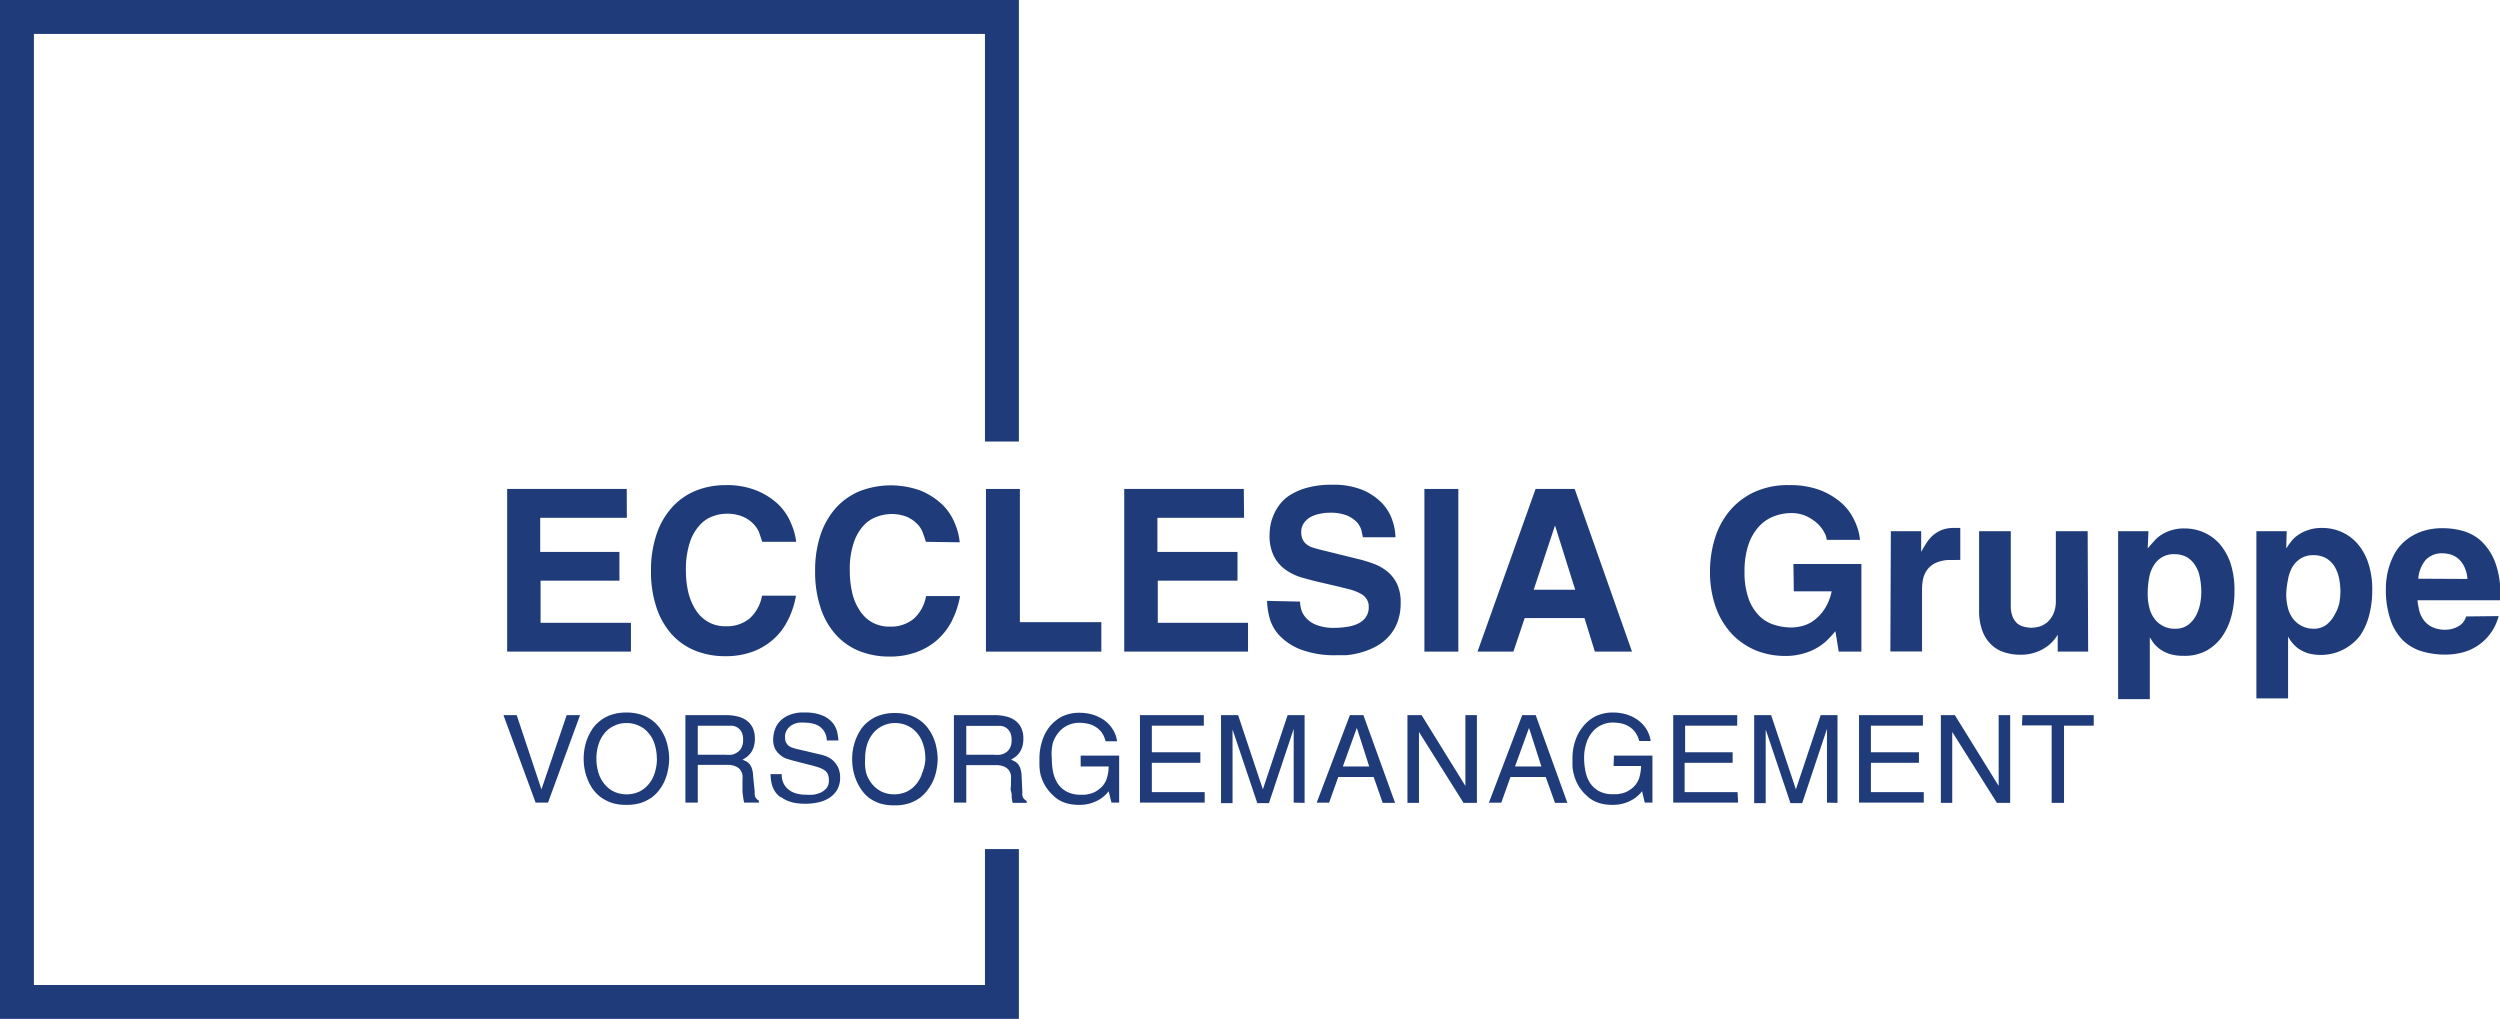 <?xml version="1.0" encoding="UTF-8"?>
<svg xmlns="http://www.w3.org/2000/svg" viewBox="0 0 201.96 82.31">
  <g>
    <polygon points="0 0 0 82.31 82.31 82.31 82.31 68.59 79.57 68.59 79.57 79.57 2.74 79.57 2.74 2.74 79.57 2.74 79.57 35.67 82.31 35.67 82.31 0 0 0 0 0" fill="#1f3b7a"></polygon>
    <g>
      <path d="M46.81,59h1.08L45.3,66.07h-1L41.7,59h1.07l2,6h0Z" transform="translate(-1.03 -1.23)" fill="#1f3b7a"></path>
      <path d="M55.09,62.52a4.63,4.63,0,0,1-.08.81,4.38,4.38,0,0,1-.23.84,3.57,3.57,0,0,1-.43.79,3.11,3.11,0,0,1-.64.67,3.46,3.46,0,0,1-.9.46,3.87,3.87,0,0,1-1.18.16,3.81,3.81,0,0,1-1.17-.16,3.46,3.46,0,0,1-.9-.46,3.17,3.17,0,0,1-.65-.67,4,4,0,0,1-.42-.79,4.42,4.42,0,0,1-.24-.84,4.72,4.72,0,0,1,0-1.62,4.42,4.42,0,0,1,.24-.84,4.29,4.29,0,0,1,.42-.79,2.9,2.9,0,0,1,.65-.66,2.94,2.94,0,0,1,.9-.46,3.79,3.79,0,0,1,1.17-.17,3.86,3.86,0,0,1,1.18.17,2.94,2.94,0,0,1,.9.46,2.86,2.86,0,0,1,.64.66,3.81,3.81,0,0,1,.43.79,4.38,4.38,0,0,1,.23.84A4.63,4.63,0,0,1,55.09,62.52Zm-1,0a3.85,3.85,0,0,0-.17-1.15,2.49,2.49,0,0,0-.49-.91,2.1,2.1,0,0,0-.78-.6,2.29,2.29,0,0,0-1-.22,2.26,2.26,0,0,0-1,.22,2.1,2.1,0,0,0-.78.6,2.65,2.65,0,0,0-.49.91,3.85,3.85,0,0,0-.17,1.15,3.8,3.8,0,0,0,.17,1.15,2.65,2.65,0,0,0,.49.91,2.23,2.23,0,0,0,.78.61,2.4,2.4,0,0,0,1,.21,2.43,2.43,0,0,0,1-.21,2.23,2.23,0,0,0,.78-.61,2.49,2.49,0,0,0,.49-.91A3.8,3.8,0,0,0,54.1,62.52Z" transform="translate(-1.03 -1.23)" fill="#1f3b7a"></path>
      <path d="M57.4,66.07h-1V59h3.28a4,4,0,0,1,.85.09,2.07,2.07,0,0,1,.75.3,1.66,1.66,0,0,1,.53.58,2,2,0,0,1,.2.93,2.13,2.13,0,0,1-.09.67,1.72,1.72,0,0,1-.23.47,2,2,0,0,1-.32.33c-.12.09-.24.16-.35.23l.3.14a.9.9,0,0,1,.26.22,1.13,1.13,0,0,1,.2.38,2.22,2.22,0,0,1,.09.59L62,65.2a1.85,1.85,0,0,0,0,.25.6.6,0,0,0,.06.19.36.36,0,0,0,.11.14.59.59,0,0,0,.17.13v.16H61.15a2.87,2.87,0,0,1-.08-.42,4.78,4.78,0,0,1-.06-.53c0-.18,0-.35,0-.5s0-.27,0-.33a3.52,3.52,0,0,0,0-.45,1.05,1.05,0,0,0-.17-.41.91.91,0,0,0-.39-.29,1.54,1.54,0,0,0-.67-.12H57.4Zm0-3.87h2.22a3,3,0,0,0,.52,0A1.17,1.17,0,0,0,60.6,62a.91.91,0,0,0,.33-.37,1.28,1.28,0,0,0,.13-.63,1.31,1.31,0,0,0-.13-.65A1,1,0,0,0,60.6,60a1,1,0,0,0-.41-.14l-.4,0H57.4Z" transform="translate(-1.03 -1.23)" fill="#1f3b7a"></path>
      <path d="M67.82,61.05a1.4,1.4,0,0,0-.18-.69,1.48,1.48,0,0,0-.41-.45,1.62,1.62,0,0,0-.56-.23,2.58,2.58,0,0,0-.6-.07,3.25,3.25,0,0,0-.51,0,1.58,1.58,0,0,0-.53.18,1.14,1.14,0,0,0-.41.38,1,1,0,0,0-.17.64.86.86,0,0,0,.07.38,1,1,0,0,0,.19.26.92.92,0,0,0,.27.16l.31.1,2,.47a2.54,2.54,0,0,1,.64.22,1.79,1.79,0,0,1,.51.38,2,2,0,0,1,.34.55,2.09,2.09,0,0,1,.12.74,2,2,0,0,1-.26,1,2.08,2.08,0,0,1-.67.65,2.66,2.66,0,0,1-.9.34,4.49,4.49,0,0,1-.94.1,5.21,5.21,0,0,1-.85-.06,2.87,2.87,0,0,1-.6-.17,2,2,0,0,1-.42-.22L64,65.57a1.85,1.85,0,0,1-.58-.85,3.21,3.21,0,0,1-.14-.95h.9a1.58,1.58,0,0,0,.18.8,1.42,1.42,0,0,0,.46.51,1.72,1.72,0,0,0,.62.27,2.79,2.79,0,0,0,.7.08,4.24,4.24,0,0,0,.58,0,2.39,2.39,0,0,0,.61-.17,1.51,1.51,0,0,0,.47-.36.94.94,0,0,0,.19-.62,1.29,1.29,0,0,0-.07-.47.73.73,0,0,0-.25-.33,1.64,1.64,0,0,0-.46-.24c-.2-.07-.44-.14-.73-.21L65,62.65l-.43-.13a1.81,1.81,0,0,1-.5-.29,1.63,1.63,0,0,1-.41-.48,1.6,1.6,0,0,1-.17-.77,2.46,2.46,0,0,1,.14-.81,1.82,1.82,0,0,1,.43-.7,2.17,2.17,0,0,1,.76-.49A2.87,2.87,0,0,1,66,58.79a3.69,3.69,0,0,1,1.47.24,2.12,2.12,0,0,1,.82.59,1.84,1.84,0,0,1,.37.74,5.21,5.21,0,0,1,.1.69Z" transform="translate(-1.03 -1.23)" fill="#1f3b7a"></path>
      <path d="M76.78,62.52a4.63,4.63,0,0,1-.08.81,3.76,3.76,0,0,1-.23.84A3.57,3.57,0,0,1,76,65a3.11,3.11,0,0,1-.64.67,3.46,3.46,0,0,1-.9.46,3.87,3.87,0,0,1-1.18.16,3.81,3.81,0,0,1-1.17-.16,3.46,3.46,0,0,1-.9-.46A3.17,3.17,0,0,1,70.6,65a4,4,0,0,1-.42-.79,4.42,4.42,0,0,1-.24-.84,4.72,4.72,0,0,1,0-1.62,4.42,4.42,0,0,1,.24-.84,4.29,4.29,0,0,1,.42-.79,2.9,2.9,0,0,1,.65-.66,2.94,2.94,0,0,1,.9-.46,3.79,3.79,0,0,1,1.17-.17A3.86,3.86,0,0,1,74.5,59a2.94,2.94,0,0,1,.9.46,2.86,2.86,0,0,1,.64.66,3.81,3.81,0,0,1,.43.79,3.76,3.76,0,0,1,.23.84A4.63,4.63,0,0,1,76.78,62.52Zm-1,0a3.55,3.55,0,0,0-.17-1.15,2.49,2.49,0,0,0-.49-.91,2.15,2.15,0,0,0-.77-.6,2.33,2.33,0,0,0-1-.22,2.26,2.26,0,0,0-1,.22,2.18,2.18,0,0,0-.78.6,2.65,2.65,0,0,0-.49.91,3.85,3.85,0,0,0-.16,1.15A3.81,3.81,0,0,0,71,63.67a2.65,2.65,0,0,0,.49.91,2.33,2.33,0,0,0,.78.61,2.4,2.4,0,0,0,1,.21,2.48,2.48,0,0,0,1-.21,2.29,2.29,0,0,0,.77-.61,2.49,2.49,0,0,0,.49-.91A3.51,3.51,0,0,0,75.79,62.52Z" transform="translate(-1.03 -1.23)" fill="#1f3b7a"></path>
      <path d="M79.09,66.07h-1V59h3.28a4,4,0,0,1,.85.09,2.07,2.07,0,0,1,.75.3,1.57,1.57,0,0,1,.53.58,2,2,0,0,1,.2.93,2.13,2.13,0,0,1-.09.67,1.72,1.72,0,0,1-.23.47,1.68,1.68,0,0,1-.32.33c-.12.09-.24.16-.35.23l.3.14a.78.78,0,0,1,.26.22,1.13,1.13,0,0,1,.2.38,2.22,2.22,0,0,1,.09.59l.06,1.29a1.85,1.85,0,0,0,0,.25.6.6,0,0,0,.06.19.36.36,0,0,0,.11.14.52.52,0,0,0,.18.13v.16H82.84a2.87,2.87,0,0,1-.08-.42c0-.18,0-.35-.06-.53s0-.35,0-.5,0-.27,0-.33a3.52,3.52,0,0,0,0-.45,1.05,1.05,0,0,0-.17-.41.94.94,0,0,0-.38-.29,1.63,1.63,0,0,0-.68-.12H79.09Zm0-3.87h2.22a3,3,0,0,0,.52,0,1.17,1.17,0,0,0,.46-.18.91.91,0,0,0,.33-.37,1.28,1.28,0,0,0,.13-.63,1.31,1.31,0,0,0-.13-.65,1,1,0,0,0-.33-.36,1,1,0,0,0-.41-.14l-.4,0H79.09Z" transform="translate(-1.03 -1.23)" fill="#1f3b7a"></path>
      <path d="M88.33,62.27h3.11v3.8h-.62l-.23-.92a2.56,2.56,0,0,1-1,.8,3,3,0,0,1-1.35.3,3.84,3.84,0,0,1-.8-.07,3.13,3.13,0,0,1-.61-.19,2.56,2.56,0,0,1-.44-.26,2.21,2.21,0,0,1-.32-.28,3.22,3.22,0,0,1-.63-.79,3.5,3.5,0,0,1-.34-.81A4.22,4.22,0,0,1,85,63.1c0-.23,0-.45,0-.64a4.51,4.51,0,0,1,.2-1.3A3.58,3.58,0,0,1,85.77,60a3.28,3.28,0,0,1,1-.86,3.19,3.19,0,0,1,1.5-.33,3.89,3.89,0,0,1,1,.14,3.37,3.37,0,0,1,.92.43,2.6,2.6,0,0,1,.71.73,2.35,2.35,0,0,1,.37,1h-.93a2,2,0,0,0-.35-.76,1.91,1.91,0,0,0-.54-.45,1.94,1.94,0,0,0-.61-.22,3.42,3.42,0,0,0-.62-.06,2.14,2.14,0,0,0-.9.19,2.08,2.08,0,0,0-.74.55,2.6,2.6,0,0,0-.5.9A3.88,3.88,0,0,0,86,62.51a5.46,5.46,0,0,0,.1,1.07,2.89,2.89,0,0,0,.37.94,2,2,0,0,0,.73.66,2.35,2.35,0,0,0,1.16.25h.3a2.25,2.25,0,0,0,.36-.06,2,2,0,0,0,.39-.13,1.9,1.9,0,0,0,.4-.25,1.72,1.72,0,0,0,.62-.84,3.17,3.17,0,0,0,.16-1H88.33Z" transform="translate(-1.03 -1.23)" fill="#1f3b7a"></path>
      <path d="M98.35,66.07H93.12V59h5.16v.85h-4.2V62H98v.85H94.08v2.37h4.27Z" transform="translate(-1.03 -1.23)" fill="#1f3b7a"></path>
      <path d="M105.54,66.07V61.61c0-.13,0-.28,0-.44v-.53c0-.19,0-.36,0-.53h0l-2,6h-.94l-2-5.95h0c0,.17,0,.34,0,.53v.52c0,.16,0,.31,0,.44v4.46h-.93V59h1.38l2,6h0l2-6h1.37v7.09Z" transform="translate(-1.03 -1.23)" fill="#1f3b7a"></path>
      <path d="M109.14,64l-.74,2.07h-1L110.08,59h1.09l2.56,7.09h-1L112,64Zm2.5-.85-1-3.12h0l-1.13,3.12Z" transform="translate(-1.03 -1.23)" fill="#1f3b7a"></path>
      <path d="M119.41,59h.93v7.09h-1.08l-3.6-5.73h0v5.73h-.93V59h1.14l3.54,5.72h0Z" transform="translate(-1.03 -1.23)" fill="#1f3b7a"></path>
      <path d="M123.05,64l-.74,2.07h-1L124,59h1.09l2.56,7.09h-1L125.9,64Zm2.5-.85-1-3.12h0l-1.13,3.12Z" transform="translate(-1.03 -1.23)" fill="#1f3b7a"></path>
      <path d="M131.41,62.27h3.11v3.8h-.62l-.22-.92a2.71,2.71,0,0,1-1,.8,3.1,3.1,0,0,1-1.35.3,3.78,3.78,0,0,1-.8-.07,2.93,2.93,0,0,1-.61-.19,2.67,2.67,0,0,1-.45-.26,2.92,2.92,0,0,1-.32-.28,3.22,3.22,0,0,1-.63-.79,3.45,3.45,0,0,1-.33-.81,3,3,0,0,1-.13-.75c0-.23,0-.45,0-.64a4.19,4.19,0,0,1,.2-1.3,3.4,3.4,0,0,1,.61-1.18,3.14,3.14,0,0,1,1-.86,3.25,3.25,0,0,1,1.5-.33,3.83,3.83,0,0,1,1,.14,3.11,3.11,0,0,1,.92.43,2.78,2.78,0,0,1,.72.73,2.63,2.63,0,0,1,.37,1h-.93a2,2,0,0,0-.36-.76,1.87,1.87,0,0,0-.53-.45,2,2,0,0,0-.62-.22,3.31,3.31,0,0,0-.61-.06,2.11,2.11,0,0,0-.9.19,2,2,0,0,0-.74.55,2.6,2.6,0,0,0-.5.9,3.87,3.87,0,0,0-.19,1.23,5.47,5.47,0,0,0,.11,1.07,2.68,2.68,0,0,0,.37.94,2.08,2.08,0,0,0,.72.66,2.35,2.35,0,0,0,1.16.25h.31l.36-.06a2.54,2.54,0,0,0,.39-.13,2.59,2.59,0,0,0,.4-.25,1.78,1.78,0,0,0,.62-.84,3.45,3.45,0,0,0,.16-1h-2.22Z" transform="translate(-1.03 -1.23)" fill="#1f3b7a"></path>
      <path d="M141.44,66.07H136.2V59h5.17v.85h-4.21V62H141v.85h-3.88v2.37h4.28Z" transform="translate(-1.03 -1.23)" fill="#1f3b7a"></path>
      <path d="M148.62,66.07V61.88c0-.05,0-.14,0-.27v-.44c0-.17,0-.35,0-.53v-.53h0l-2,6h-.95l-2-5.95h0v.53c0,.18,0,.35,0,.52v.44c0,.13,0,.22,0,.27v4.19h-.93V59h1.37l2,6h0l2-6h1.36v7.09Z" transform="translate(-1.03 -1.23)" fill="#1f3b7a"></path>
      <path d="M156.44,66.07h-5.23V59h5.16v.85h-4.2V62h3.88v.85h-3.88v2.37h4.27Z" transform="translate(-1.03 -1.23)" fill="#1f3b7a"></path>
      <path d="M162.49,59h.93v7.09h-1.07l-3.61-5.73h0v5.73h-.92V59h1.13l3.54,5.72h0Z" transform="translate(-1.03 -1.23)" fill="#1f3b7a"></path>
      <path d="M164.41,59h5.76v.85h-2.4v6.24h-1V59.83h-2.4Z" transform="translate(-1.03 -1.23)" fill="#1f3b7a"></path>
    </g>
    <g>
      <path d="M51.67,43.06h-7v2.76h6.4v2.32H44.7v3.4H52v2.33H42V40.73h9.66Z" transform="translate(-1.03 -1.23)" fill="#1f3b7a"></path>
      <path d="M62.61,45c-.07-.19-.14-.42-.23-.68a2.08,2.08,0,0,0-.46-.74,2.63,2.63,0,0,0-.85-.6,3.32,3.32,0,0,0-1.37-.25,3.24,3.24,0,0,0-1.06.2,2.52,2.52,0,0,0-1.06.7,3.81,3.81,0,0,0-.82,1.41,7,7,0,0,0-.32,2.29,7.81,7.81,0,0,0,.18,1.69,4.71,4.71,0,0,0,.58,1.43,2.9,2.9,0,0,0,1,1,2.77,2.77,0,0,0,1.49.37,2.85,2.85,0,0,0,1.9-.63,3.24,3.24,0,0,0,1-1.84h2.74a6.76,6.76,0,0,1-.66,2,5,5,0,0,1-1.17,1.53,5.24,5.24,0,0,1-1.68,1,6.31,6.31,0,0,1-2.2.36,6.46,6.46,0,0,1-2.41-.44,5.22,5.22,0,0,1-1.9-1.31,6.16,6.16,0,0,1-1.24-2.16,9.08,9.08,0,0,1-.45-3,9,9,0,0,1,.47-3,6.18,6.18,0,0,1,1.28-2.17,5.3,5.3,0,0,1,1.92-1.31,6.43,6.43,0,0,1,2.37-.43,6.31,6.31,0,0,1,2.52.45A5.62,5.62,0,0,1,63.93,42a4.53,4.53,0,0,1,1,1.5A5.21,5.21,0,0,1,65.35,45Z" transform="translate(-1.03 -1.23)" fill="#1f3b7a"></path>
      <path d="M75.83,45c-.06-.19-.14-.42-.23-.68a2,2,0,0,0-.45-.74,2.68,2.68,0,0,0-.86-.6,3.39,3.39,0,0,0-2.43,0,2.58,2.58,0,0,0-1.06.7A3.8,3.8,0,0,0,70,45.07a6.75,6.75,0,0,0-.32,2.29,7.81,7.81,0,0,0,.18,1.69,4.26,4.26,0,0,0,.58,1.43,2.87,2.87,0,0,0,1,1,2.82,2.82,0,0,0,1.49.37,2.87,2.87,0,0,0,1.91-.63,3.18,3.18,0,0,0,1-1.84h2.75a7.41,7.41,0,0,1-.66,2,5.27,5.27,0,0,1-1.17,1.53,5.18,5.18,0,0,1-1.69,1,6.21,6.21,0,0,1-2.19.36,6.55,6.55,0,0,1-2.42-.44,5.19,5.19,0,0,1-1.89-1.31,6,6,0,0,1-1.24-2.16,9.08,9.08,0,0,1-.45-3,9,9,0,0,1,.46-3,6.33,6.33,0,0,1,1.28-2.17,5.42,5.42,0,0,1,1.93-1.31,7,7,0,0,1,4.89,0A5.74,5.74,0,0,1,77.16,42a4.35,4.35,0,0,1,1,1.5,5,5,0,0,1,.4,1.54Z" transform="translate(-1.03 -1.23)" fill="#1f3b7a"></path>
      <path d="M83.42,51.49H90v2.38H80.68V40.73h2.74Z" transform="translate(-1.03 -1.23)" fill="#1f3b7a"></path>
      <path d="M101.53,43.06h-7v2.76H101v2.32H94.56v3.4h7.29v2.33h-10V40.73h9.66Z" transform="translate(-1.03 -1.23)" fill="#1f3b7a"></path>
      <path d="M106.05,49.83a2.87,2.87,0,0,0,.1.64,1.75,1.75,0,0,0,.4.69,2.16,2.16,0,0,0,.84.56,3.84,3.84,0,0,0,1.44.23,6.37,6.37,0,0,0,1-.08,2.92,2.92,0,0,0,.88-.25,1.61,1.61,0,0,0,.64-.51,1.37,1.37,0,0,0,.25-.86,1.08,1.08,0,0,0-.18-.64,1.22,1.22,0,0,0-.49-.43,3.87,3.87,0,0,0-.76-.31l-1-.25-1.41-.33c-.54-.12-1.05-.26-1.55-.4a4.32,4.32,0,0,1-1.33-.64,3,3,0,0,1-.93-1.07,3.7,3.7,0,0,1-.36-1.75,4.92,4.92,0,0,1,.08-.81,3.94,3.94,0,0,1,.29-.88,3.78,3.78,0,0,1,.55-.88,3.19,3.19,0,0,1,.93-.75,5.21,5.21,0,0,1,1.35-.52,7.28,7.28,0,0,1,1.85-.2,6.21,6.21,0,0,1,2.49.43,4.84,4.84,0,0,1,1.57,1.08,3.76,3.76,0,0,1,.82,1.39,4.37,4.37,0,0,1,.24,1.34h-2.63l-.12-.56a1.69,1.69,0,0,0-.36-.65,2.48,2.48,0,0,0-.79-.54,3.65,3.65,0,0,0-1.42-.23,3.77,3.77,0,0,0-.8.09,2.5,2.5,0,0,0-.74.26,1.59,1.59,0,0,0-.54.49,1.24,1.24,0,0,0-.21.74,1.33,1.33,0,0,0,.14.63,1.2,1.2,0,0,0,.35.39,1.57,1.57,0,0,0,.45.22l.45.13,3.2.79a10.36,10.36,0,0,1,1.3.4,3.74,3.74,0,0,1,1.1.64,2.87,2.87,0,0,1,.76,1,3.43,3.43,0,0,1,.28,1.48,4.29,4.29,0,0,1-.3,1.69,3.54,3.54,0,0,1-.79,1.18,4,4,0,0,1-1.07.76,6.06,6.06,0,0,1-1.16.43,6.54,6.54,0,0,1-1.07.19c-.33,0-.59,0-.78,0a7.75,7.75,0,0,1-2.9-.46,4.77,4.77,0,0,1-1.72-1.13,3.36,3.36,0,0,1-.8-1.43,5.73,5.73,0,0,1-.2-1.37Z" transform="translate(-1.03 -1.23)" fill="#1f3b7a"></path>
      <path d="M118.84,53.87H116.1V40.73h2.74Z" transform="translate(-1.03 -1.23)" fill="#1f3b7a"></path>
      <path d="M123.29,53.87h-2.9l4.69-13.14h3.16l4.63,13.14h-3l-.84-2.71H124.2Zm1.64-5h3.35l-1.63-5.19h0Z" transform="translate(-1.03 -1.23)" fill="#1f3b7a"></path>
      <path d="M145.91,46.79h5.49v7.08h-1.83l-.27-1.65a8.56,8.56,0,0,1-.6.66,3.82,3.82,0,0,1-.81.64,4.53,4.53,0,0,1-1.13.49,5.17,5.17,0,0,1-1.56.21,6.32,6.32,0,0,1-2.28-.43A5.76,5.76,0,0,1,141,52.51a6.22,6.22,0,0,1-1.33-2.14,8.44,8.44,0,0,1-.5-3,9,9,0,0,1,.38-2.59,6.36,6.36,0,0,1,1.16-2.22,5.75,5.75,0,0,1,2-1.56,6.44,6.44,0,0,1,2.85-.58h0a6.85,6.85,0,0,1,2.57.43,5.75,5.75,0,0,1,1.76,1.1,4.36,4.36,0,0,1,1,1.44,4.6,4.6,0,0,1,.4,1.45H148.6a1.4,1.4,0,0,0-.17-.55,2.77,2.77,0,0,0-.53-.72,3.4,3.4,0,0,0-.9-.62,2.8,2.8,0,0,0-1.27-.27,3.85,3.85,0,0,0-1.42.27,3.17,3.17,0,0,0-1.2.83,4.17,4.17,0,0,0-.84,1.47,6.74,6.74,0,0,0-.31,2.15,6.34,6.34,0,0,0,.34,2.23,3.77,3.77,0,0,0,.88,1.38,2.94,2.94,0,0,0,1.23.71,4.61,4.61,0,0,0,1.38.2,3.45,3.45,0,0,0,.66-.08,2.86,2.86,0,0,0,.94-.37,3.55,3.55,0,0,0,.92-.87A4.15,4.15,0,0,0,149,49h-3.06Z" transform="translate(-1.03 -1.23)" fill="#1f3b7a"></path>
      <path d="M153.78,44.14h2.45v1.68h0c.13-.25.27-.48.42-.71a2.91,2.91,0,0,1,.53-.63,2.62,2.62,0,0,1,.72-.44,2.72,2.72,0,0,1,1-.16h.25l.24,0v2.59a2,2,0,0,0-.36,0h-.37a2.87,2.87,0,0,0-1.2.21,1.77,1.77,0,0,0-.72.55,2,2,0,0,0-.35.75,3.72,3.72,0,0,0-.09.81v5.07h-2.56Z" transform="translate(-1.03 -1.23)" fill="#1f3b7a"></path>
      <path d="M169.72,53.87h-2.46V52.5h0A3.12,3.12,0,0,1,166,53.7a3.58,3.58,0,0,1-1.78.42,4.06,4.06,0,0,1-1.32-.21,2.59,2.59,0,0,1-1.05-.65,2.83,2.83,0,0,1-.69-1.11,4.58,4.58,0,0,1-.25-1.61v-6.4h2.56v6a2.35,2.35,0,0,0,.15.92,1.49,1.49,0,0,0,.38.54,1.36,1.36,0,0,0,.54.26,2.54,2.54,0,0,0,.6.08,2.64,2.64,0,0,0,.66-.1,1.78,1.78,0,0,0,.64-.36,2.07,2.07,0,0,0,.48-.68,2.58,2.58,0,0,0,.19-1.08V44.14h2.57Z" transform="translate(-1.03 -1.23)" fill="#1f3b7a"></path>
      <path d="M174.53,45.54h0A6.87,6.87,0,0,1,175,45a2.69,2.69,0,0,1,.58-.53,3,3,0,0,1,.82-.39,3.27,3.27,0,0,1,1.1-.16,3.85,3.85,0,0,1,1.54.31,3.67,3.67,0,0,1,1.29.93,4.67,4.67,0,0,1,.89,1.57,6.94,6.94,0,0,1,.32,2.2,7.89,7.89,0,0,1-.23,2,5.39,5.39,0,0,1-.73,1.67,3.81,3.81,0,0,1-1.28,1.18,3.69,3.69,0,0,1-1.85.43,3.82,3.82,0,0,1-1.15-.15,2.84,2.84,0,0,1-.78-.39,2.5,2.5,0,0,1-.52-.5c-.12-.17-.22-.32-.3-.46h0v5h-2.56V44.14h2.45Zm0,3.68a4.44,4.44,0,0,0,.12,1.05,2.39,2.39,0,0,0,.39.89,2,2,0,0,0,1.74.86,1.67,1.67,0,0,0,1-.3,2.27,2.27,0,0,0,.64-.74,3.47,3.47,0,0,0,.34-.95,4.73,4.73,0,0,0,.1-1,5.8,5.8,0,0,0-.11-1.11,2.71,2.71,0,0,0-.37-1,2,2,0,0,0-.67-.67,2,2,0,0,0-1-.25,1.88,1.88,0,0,0-1.08.28,2,2,0,0,0-.66.71,2.88,2.88,0,0,0-.34,1A7.11,7.11,0,0,0,174.53,49.22Z" transform="translate(-1.03 -1.23)" fill="#1f3b7a"></path>
      <path d="M185.72,45.54h0a6.87,6.87,0,0,1,.41-.58,2.29,2.29,0,0,1,.58-.53,3,3,0,0,1,.81-.39,3.34,3.34,0,0,1,1.11-.16,3.81,3.81,0,0,1,1.53.31,3.67,3.67,0,0,1,1.29.93,4.51,4.51,0,0,1,.89,1.57,6.66,6.66,0,0,1,.33,2.2,7.89,7.89,0,0,1-.24,2,5.17,5.17,0,0,1-.73,1.67A4,4,0,0,1,187.47,54a3.06,3.06,0,0,1-.79-.39,2.7,2.7,0,0,1-.51-.5,3,3,0,0,1-.3-.46h0v5h-2.56V44.14h2.45Zm0,3.68a4.44,4.44,0,0,0,.12,1.05,2.57,2.57,0,0,0,.39.89,2.13,2.13,0,0,0,.71.62,2.06,2.06,0,0,0,1,.24,1.68,1.68,0,0,0,1-.3,2.4,2.4,0,0,0,.64-.74A3.47,3.47,0,0,0,190,50a5.59,5.59,0,0,0,.1-1A5.8,5.8,0,0,0,190,48a3.15,3.15,0,0,0-.37-1,2,2,0,0,0-.68-.67,2,2,0,0,0-1-.25,1.88,1.88,0,0,0-1.08.28,2.07,2.07,0,0,0-.67.71,3.11,3.11,0,0,0-.34,1A7.11,7.11,0,0,0,185.72,49.22Z" transform="translate(-1.03 -1.23)" fill="#1f3b7a"></path>
      <path d="M202.88,51a4.09,4.09,0,0,1-1.77,2.44,4.09,4.09,0,0,1-1.24.52,5.57,5.57,0,0,1-1.27.15,6.53,6.53,0,0,1-1.91-.26,3.78,3.78,0,0,1-1.54-.89,4.25,4.25,0,0,1-1-1.64,7.45,7.45,0,0,1-.38-2.53c0-.19,0-.45.05-.77a5.3,5.3,0,0,1,.21-1,5.86,5.86,0,0,1,.47-1.11,3.8,3.8,0,0,1,.84-1,4.38,4.38,0,0,1,1.28-.73,5.16,5.16,0,0,1,1.82-.28,6.09,6.09,0,0,1,1.52.21,3.7,3.7,0,0,1,1.48.8,4.61,4.61,0,0,1,1.12,1.64,6.93,6.93,0,0,1,.45,2.71v.46h-6.68c0,.18.05.41.1.67a2.26,2.26,0,0,0,.3.79,1.9,1.9,0,0,0,.67.65,2.37,2.37,0,0,0,1.22.27,2.1,2.1,0,0,0,1-.27,1.27,1.27,0,0,0,.63-.8Zm-2.52-3a2.7,2.7,0,0,0-.26-1,2.08,2.08,0,0,0-.47-.63,1.76,1.76,0,0,0-.61-.34,2.43,2.43,0,0,0-.64-.1,1.79,1.79,0,0,0-1.4.54,2.66,2.66,0,0,0-.59,1.51Z" transform="translate(-1.03 -1.23)" fill="#1f3b7a"></path>
    </g>
  </g>
</svg>
